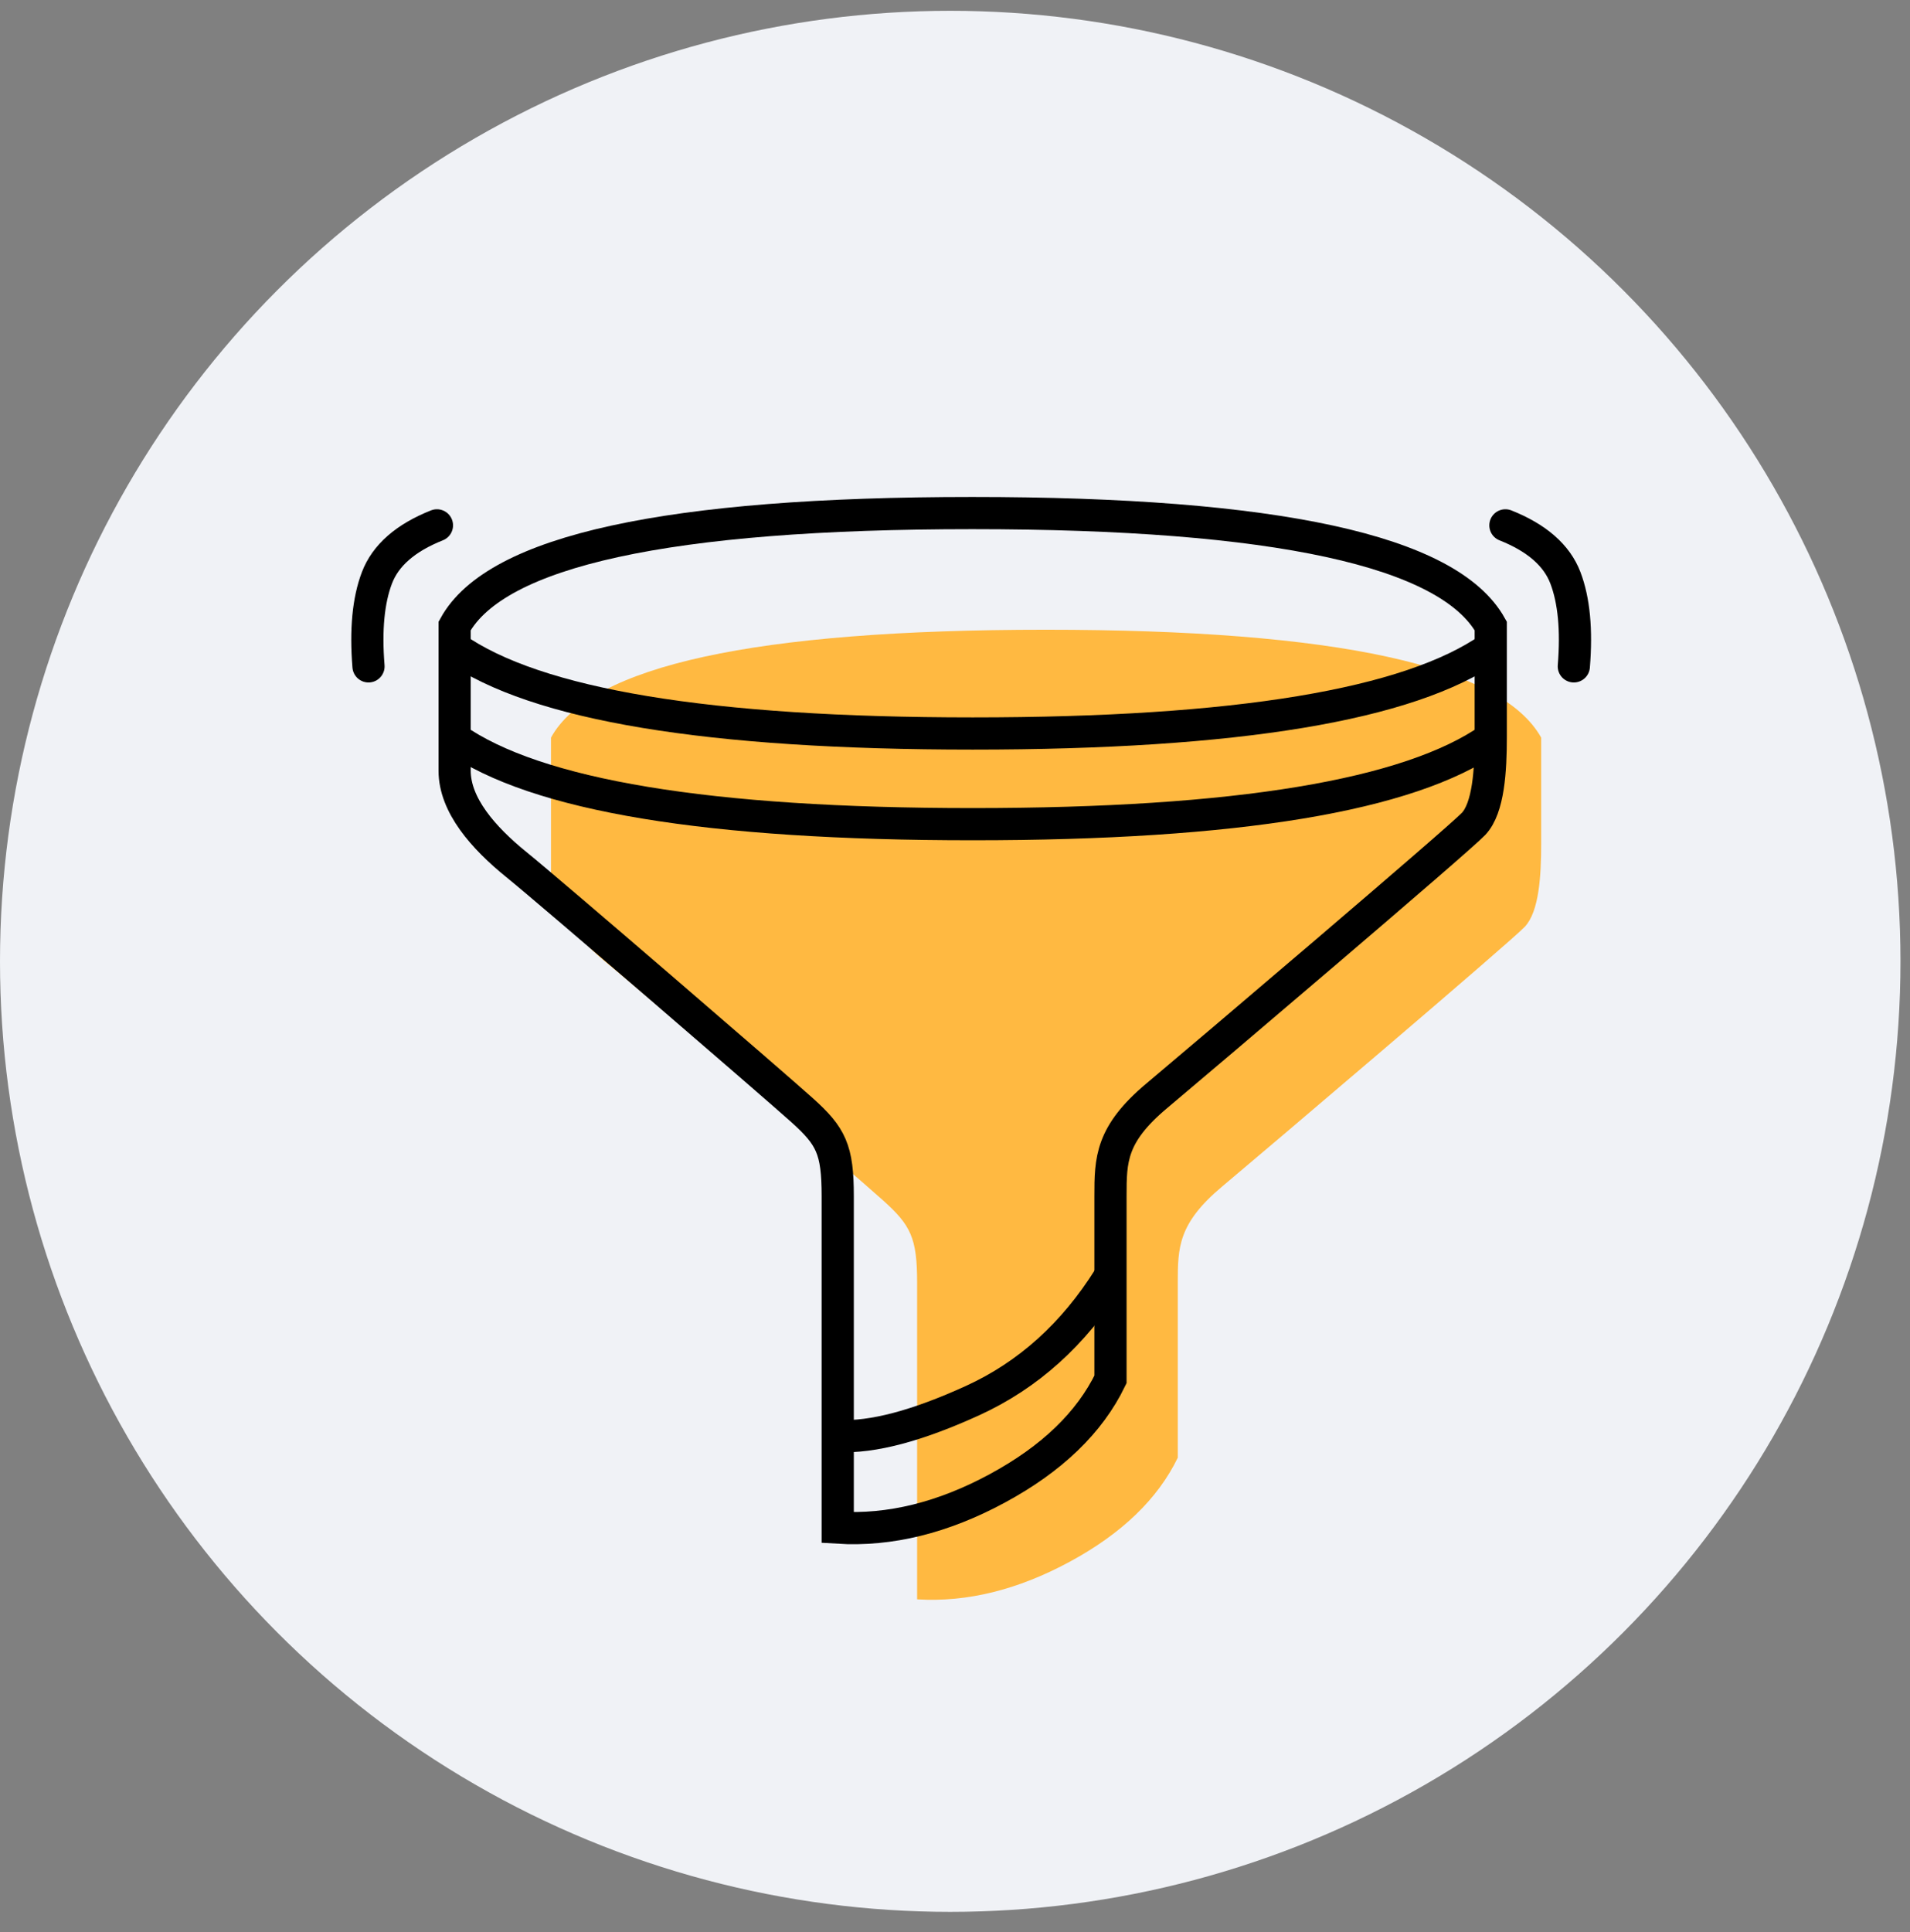 <?xml version="1.0" encoding="UTF-8"?>
<svg width="89px" height="90px" viewBox="0 0 89 90" version="1.1" xmlns="http://www.w3.org/2000/svg" xmlns:xlink="http://www.w3.org/1999/xlink">
    <rect x="0" y="0" width="89" height="90" fill="#808080" stroke="none"/>
    <title>1 - fiter</title>
    <g id="Page-1" stroke="none" stroke-width="1" fill="none" fill-rule="evenodd">
        <g id="Osago-New3" transform="translate(-1054, -864)">
            <g id="1---fiter" transform="translate(1054, 864.503)">
                <circle id="Oval" fill="#F0F2F6" cx="44.278" cy="44.278" r="44.278"></circle>
                <g id="Group-32" transform="translate(17.118, 23.397)">
                    <path d="M8.556,10.46 C8.556,13.736 8.556,15.883 8.556,16.901 C8.556,18.429 9.817,19.878 11.318,21.092 C12.819,22.306 22.738,30.856 24.028,32.015 C25.319,33.174 25.617,33.761 25.617,35.841 C25.617,37.228 25.617,42.148 25.617,50.601 C27.936,50.744 30.308,50.16 32.731,48.848 C35.155,47.537 36.832,45.921 37.763,44.002 C37.763,39.638 37.763,36.918 37.763,35.841 C37.763,34.226 37.775,33.093 39.823,31.377 C41.87,29.66 53.268,19.978 53.934,19.269 C54.6,18.559 54.696,16.894 54.696,15.407 C54.696,14.416 54.696,12.767 54.696,10.46 C52.824,7.11 45.127,5.434 31.603,5.434 C18.08,5.434 10.398,7.11 8.556,10.46 Z" id="Path-27" fill="#FFB941"></path>
                    <g id="Group-31" transform="translate(4.066, -0)" stroke="#000000" stroke-width="1.5">
                        <path d="M-3.87230447e-13,5.259 C-3.87230447e-13,8.687 -3.87230447e-13,10.934 -3.87230447e-13,11.999 C-3.87230447e-13,13.597 1.319,15.113 2.89,16.384 C4.461,17.654 14.839,26.6 16.189,27.813 C17.54,29.026 17.852,29.641 17.852,31.817 C17.852,33.268 17.852,38.416 17.852,47.261 C20.279,47.411 22.76,46.8 25.296,45.427 C27.832,44.055 29.587,42.364 30.561,40.356 C30.561,35.79 30.561,32.944 30.561,31.817 C30.561,30.126 30.574,28.941 32.716,27.146 C34.858,25.35 46.785,15.219 47.482,14.476 C48.178,13.734 48.28,11.991 48.28,10.435 C48.28,9.398 48.28,7.673 48.28,5.259 C46.321,1.753 38.266,-4.20250098e-14 24.116,-4.20250098e-14 C9.965,-4.20250098e-14 1.927,1.753 -3.87230447e-13,5.259 Z" id="Path-27-Copy"></path>
                        <path d="M0,6.272 C3.793,8.936 11.84,10.268 24.14,10.268 C36.44,10.268 44.487,8.936 48.28,6.272" id="Path-29"></path>
                        <path d="M0,10.497 C3.793,13.161 11.84,14.492 24.14,14.492 C36.44,14.492 44.487,13.161 48.28,10.497" id="Path-29-Copy"></path>
                        <path d="M17.888,42.993 C19.469,43.072 21.553,42.522 24.14,41.34 C26.726,40.159 28.844,38.252 30.494,35.618" id="Path-30"></path>
                    </g>
                    <path d="M0.053,7.141 C-0.085,5.442 0.046,4.068 0.445,3.019 C0.844,1.97 1.776,1.154 3.242,0.572" id="Path-33" stroke="#000000" stroke-width="1.5" stroke-linecap="round"></path>
                    <path d="M53.083,7.141 C52.944,5.442 53.075,4.068 53.474,3.019 C53.873,1.97 54.806,1.154 56.271,0.572" id="Path-33-Copy" stroke="#000000" stroke-width="1.5" stroke-linecap="round" transform="translate(54.65, 3.857) scale(-1, 1) translate(-54.65, -3.857) "></path>
                </g>
            </g>
        </g>
    </g>
</svg>
